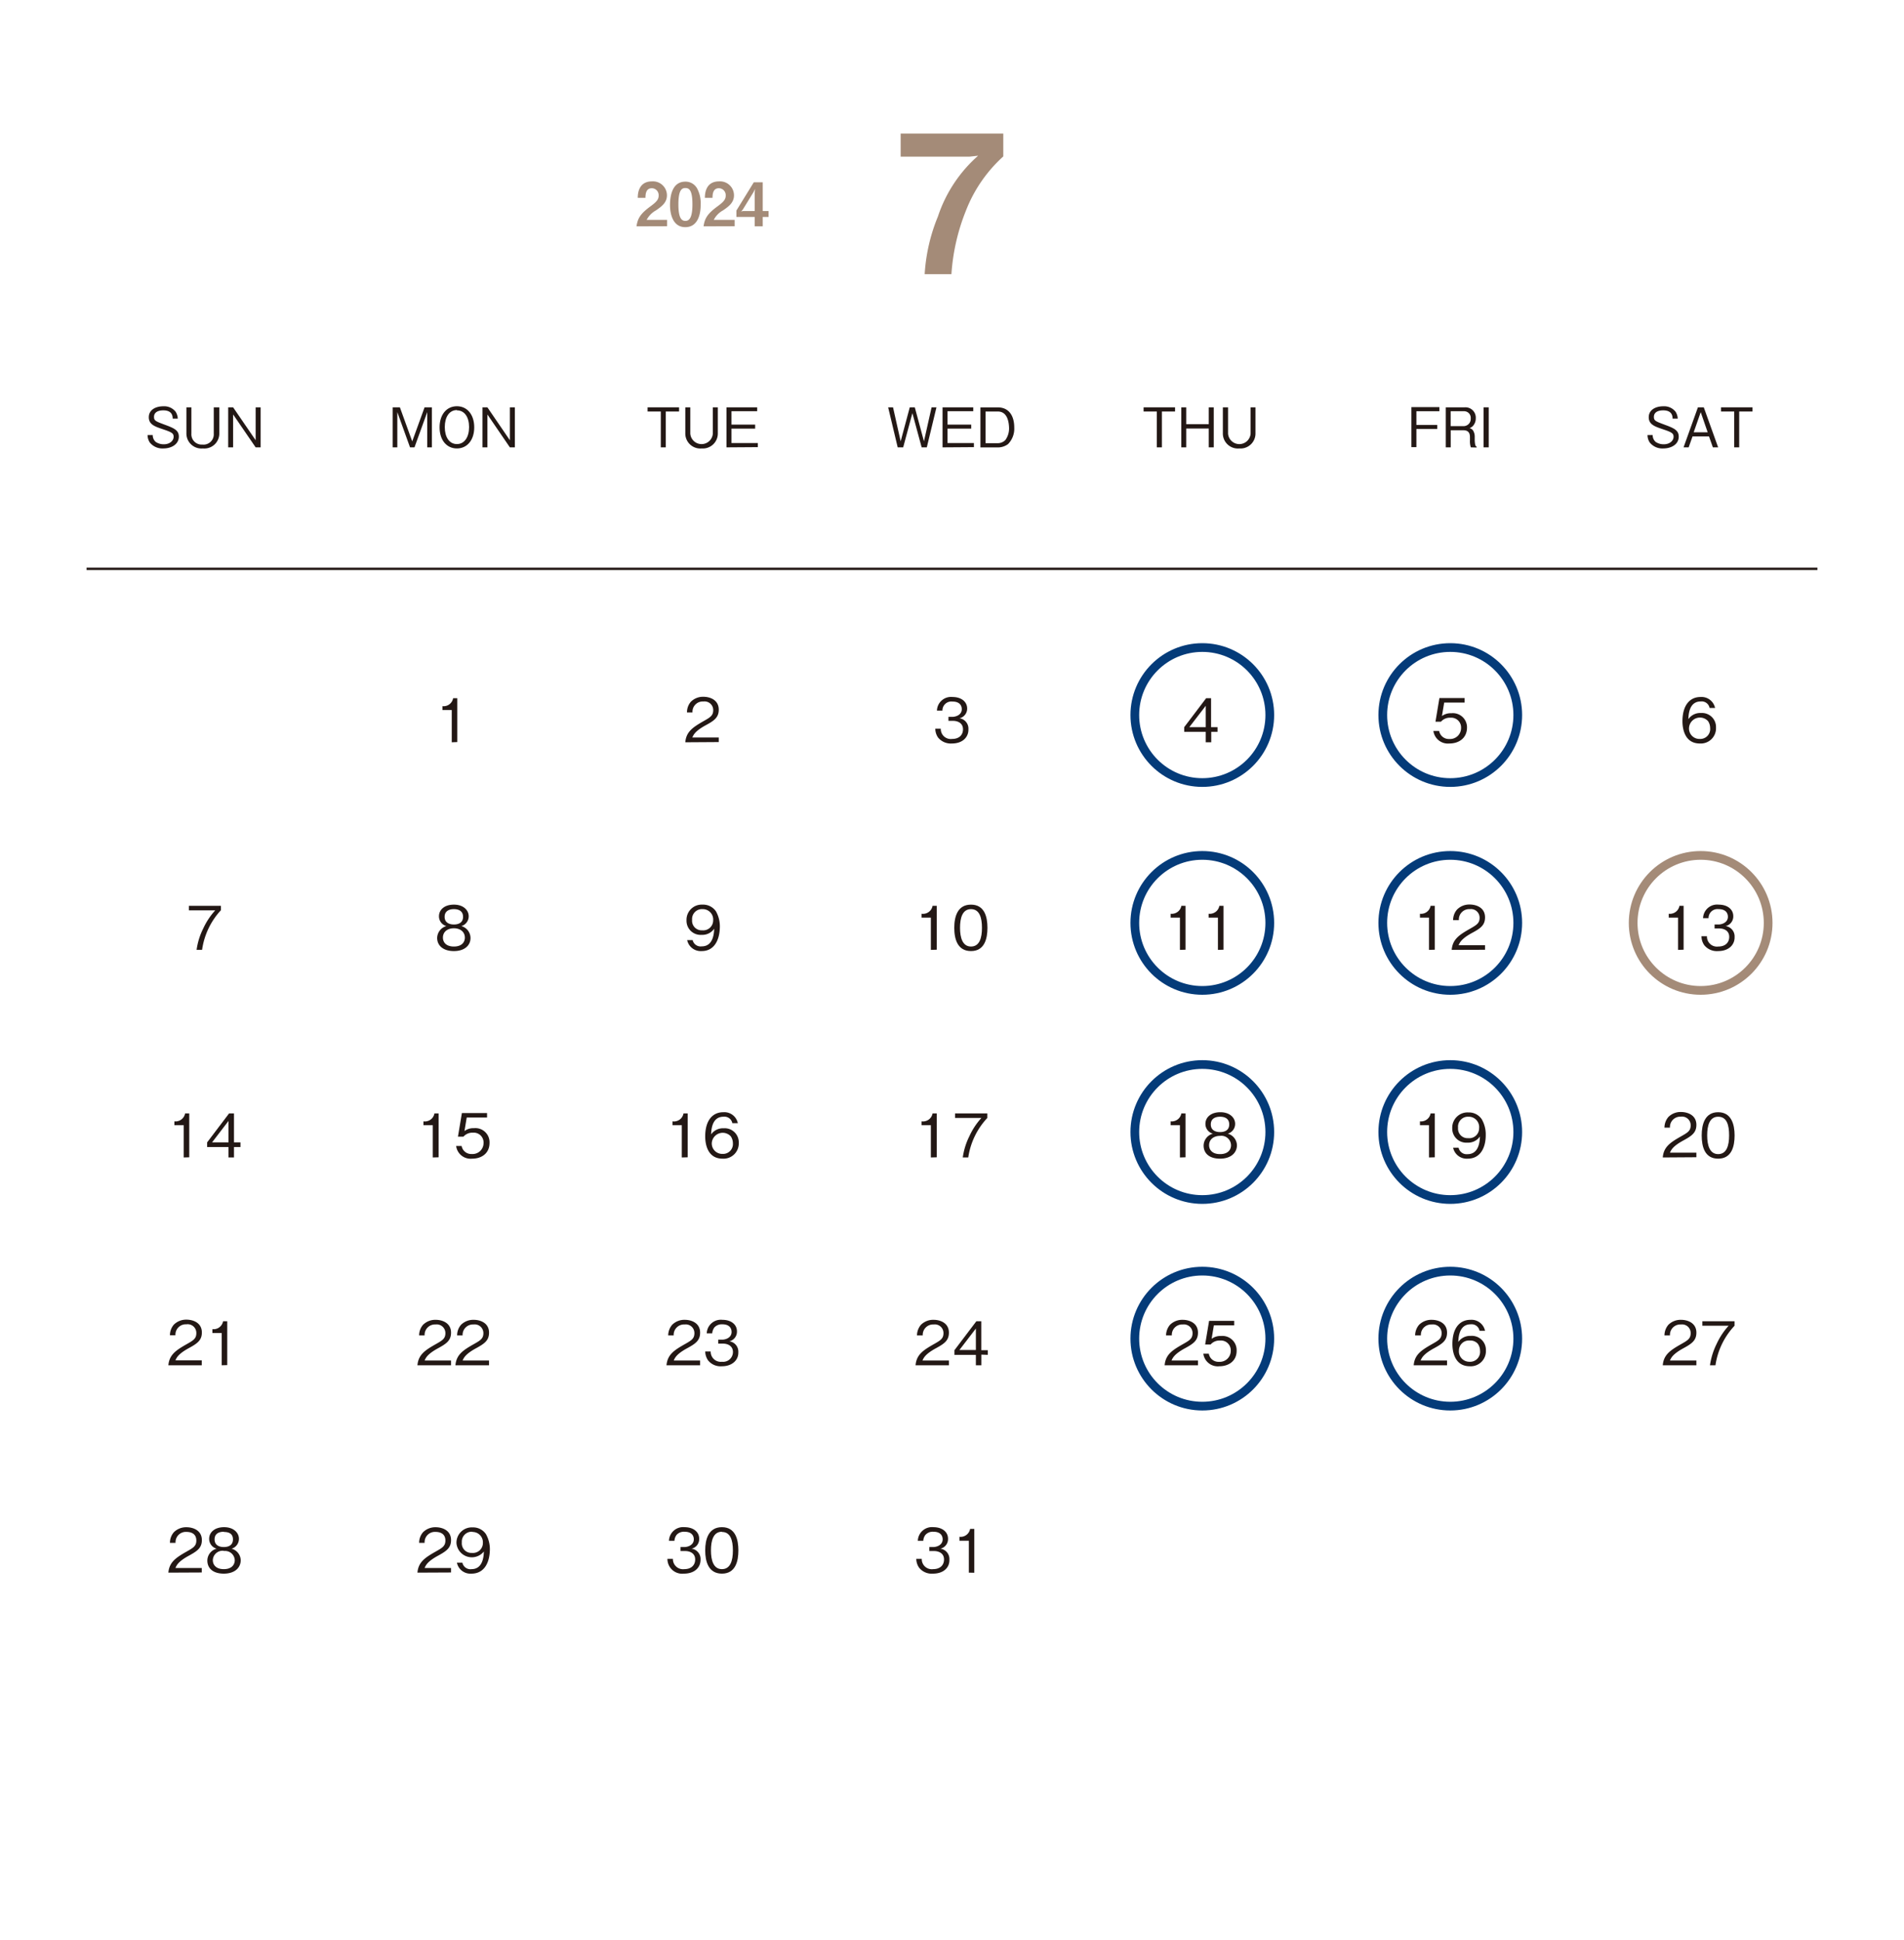 <?xml version="1.0" encoding="UTF-8"?>
<svg xmlns="http://www.w3.org/2000/svg" id="レイヤー_1" data-name="レイヤー 1" viewBox="0 0 347.29 353.82">
  <defs>
    <style>.cls-1,.cls-2,.cls-5,.cls-6{fill:none;}.cls-1{stroke:#a48b78;}.cls-1,.cls-5,.cls-6{stroke-miterlimit:10;}.cls-1,.cls-6{stroke-width:1.59px;}.cls-3{fill:#231815;}.cls-4{fill:#a48b78;}.cls-5{stroke:#231815;stroke-width:0.43px;}.cls-6{stroke:#043b79;}</style>
  </defs>
  <circle class="cls-1" cx="310.2" cy="168.32" r="12.31"></circle>
  <rect class="cls-2" width="347.29" height="353.82"></rect>
  <path class="cls-3" d="M29.77,81.79a2.94,2.94,0,0,1-2.44-1.08,2.42,2.42,0,0,1-.41-1.36h.94a1.61,1.61,0,0,0,.56,1.26,2.62,2.62,0,0,0,1.45.42c1.17,0,1.8-.71,1.8-1.36s-.33-.84-2-1.4c-1.43-.48-2.53-.86-2.53-2.17s1.18-2,2.67-2a2.65,2.65,0,0,1,2.23,1,2.61,2.61,0,0,1,.39,1.25H31.5c0-.48-.11-1.51-1.71-1.51-1.13,0-1.7.47-1.7,1.19s.33.82,2.15,1.5c1.6.59,2.38,1,2.38,2.1C32.62,81,31.32,81.79,29.77,81.79Z"></path>
  <path class="cls-3" d="M37,81.79A2.74,2.74,0,0,1,34,79V74.29h.91v4.79a1.87,1.87,0,0,0,2,2,1.87,1.87,0,0,0,2.08-2V74.29H40V79A2.73,2.73,0,0,1,37,81.79Z"></path>
  <path class="cls-3" d="M46.63,81.59l-4.11-6v6h-.9v-7.3h.9l4.11,6v-6h.91v7.3Z"></path>
  <path class="cls-3" d="M77.93,81.59V75.16L75.6,81.59h-.81l-2.32-6.43v6.43h-.85v-7.3h1.32l2.25,6.21,2.25-6.21h1.34v7.3Z"></path>
  <path class="cls-3" d="M83.34,81.79c-1.87,0-3.16-1.52-3.16-3.85s1.28-3.85,3.16-3.85,3.16,1.53,3.16,3.85S85.21,81.79,83.34,81.79Zm0-7c-1.4,0-2.21,1.28-2.21,3.1s.81,3.1,2.21,3.1,2.22-1.3,2.22-3.1S84.74,74.84,83.34,74.84Z"></path>
  <path class="cls-3" d="M93,81.59l-4.1-6v6H88v-7.3h.9l4.1,6v-6h.91v7.3Z"></path>
  <path class="cls-3" d="M121.44,75.05v6.54h-.91V75.05h-2.41v-.76h5.74v.76Z"></path>
  <path class="cls-3" d="M128,81.79A2.74,2.74,0,0,1,125,79V74.29h.91v4.79a2.06,2.06,0,0,0,4.11,0V74.29h.91V79A2.73,2.73,0,0,1,128,81.79Z"></path>
  <path class="cls-3" d="M132.51,81.59v-7.3h5.6V75h-4.69v2.44h4.32v.73h-4.32v2.63h4.81v.75Z"></path>
  <path class="cls-3" d="M169.05,81.59h-.94l-1.69-6.24-1.68,6.24h-1L162,74.29h.89l1.39,6.2,1.66-6.2h.92l1.67,6.2,1.39-6.2h.89Z"></path>
  <path class="cls-3" d="M171.92,81.59v-7.3h5.6V75h-4.69v2.44h4.32v.73h-4.32v2.63h4.81v.75Z"></path>
  <path class="cls-3" d="M183.86,81a3.09,3.09,0,0,1-1.88.6h-3.15v-7.3H182c2,0,3,1.5,3,3.67A4,4,0,0,1,183.86,81ZM182,75.05h-2.23v5.78H182a1.93,1.93,0,0,0,1.38-.58,3.61,3.61,0,0,0,.67-2.31C184,76.75,183.65,75.05,182,75.05Z"></path>
  <path class="cls-3" d="M211.93,75.05v6.54H211V75.05h-2.41v-.76h5.74v.76Z"></path>
  <path class="cls-3" d="M220.48,81.59V78.15h-4.11v3.44h-.9v-7.3h.9v3.07h4.11V74.29h.91v7.3Z"></path>
  <path class="cls-3" d="M226.05,81.79a2.74,2.74,0,0,1-3-2.84V74.29H224v4.79a2.06,2.06,0,0,0,4.11,0V74.29H229V79A2.73,2.73,0,0,1,226.05,81.79Z"></path>
  <path class="cls-3" d="M258.35,75v2.5h3.81v.74h-3.81v3.31h-.91v-7.3h5.1V75Z"></path>
  <path class="cls-3" d="M268.28,81.59a3.51,3.51,0,0,1-.16-1.25v-.63c0-1-.56-1.24-1.22-1.24h-2.29v3.12h-.9v-7.3h3.47a1.88,1.88,0,0,1,2,2,2,2,0,0,1-.56,1.44,1.8,1.8,0,0,1-.59.36,1,1,0,0,1,.71.52,2.11,2.11,0,0,1,.25,1.06v.54a4.72,4.72,0,0,0,.08.85.54.54,0,0,0,.26.41v.15ZM267,75h-2.4v2.72h2.31a1.31,1.31,0,0,0,1.35-1.39A1.21,1.21,0,0,0,267,75Z"></path>
  <path class="cls-3" d="M270.61,81.59v-7.3h.93v7.3Z"></path>
  <path class="cls-3" d="M303.36,81.79a2.94,2.94,0,0,1-2.44-1.08,2.42,2.42,0,0,1-.41-1.36h.94a1.61,1.61,0,0,0,.56,1.26,2.62,2.62,0,0,0,1.45.42c1.17,0,1.8-.71,1.8-1.36s-.33-.84-2-1.4c-1.43-.48-2.53-.86-2.53-2.17s1.18-2,2.67-2a2.65,2.65,0,0,1,2.23,1,2.61,2.61,0,0,1,.39,1.25h-.94c0-.48-.11-1.51-1.71-1.51-1.13,0-1.7.47-1.7,1.19s.33.82,2.15,1.5c1.6.59,2.38,1,2.38,2.1C306.21,81,304.91,81.79,303.36,81.79Z"></path>
  <path class="cls-3" d="M312.43,81.59l-.71-2h-3l-.71,2h-.93l2.62-7.3h1.07l2.62,7.3Zm-2.22-6.42-1.28,3.67h2.55Z"></path>
  <path class="cls-3" d="M317.23,75.05v6.54h-.91V75.05h-2.41v-.76h5.74v.76Z"></path>
  <path class="cls-3" d="M82.4,135.38V129.5H80.71v-.71a1.76,1.76,0,0,0,1.94-1.45h.76v8Z"></path>
  <path class="cls-3" d="M125,135.38c.16-1.92,1.34-2.72,3.35-3.87,1.2-.68,1.74-1,1.74-2a1.57,1.57,0,0,0-1.78-1.57,1.87,1.87,0,0,0-2,2h-1A2.91,2.91,0,0,1,126,128a3.13,3.13,0,0,1,2.3-.92c1.15,0,2.8.53,2.8,2.35,0,1.42-.83,2-2.3,2.8-2,1.08-2.3,1.77-2.52,2.28h4.82v.83Z"></path>
  <path class="cls-3" d="M173.63,135.6a3,3,0,0,1-2.53-1.09,2.86,2.86,0,0,1-.5-1.61h1a1.82,1.82,0,0,0,2.05,1.87c1.36,0,2-.78,2-1.76,0-1.17-1-1.54-1.83-1.54H173v-.73h.71c.62,0,1.72-.34,1.72-1.4,0-.62-.35-1.39-1.7-1.39a1.63,1.63,0,0,0-1.83,1.65h-1a2.57,2.57,0,0,1,2.84-2.48c1.6,0,2.67.86,2.67,2.11A1.8,1.8,0,0,1,175,131a1.9,1.9,0,0,1,1.64,2C176.68,134.45,175.57,135.6,173.63,135.6Z"></path>
  <path class="cls-3" d="M220.93,133.47v1.91h-1v-1.91H216v-.85l4-5.28h.9v5.28h1.18v.85Zm-1-4.75-3,3.9h3Z"></path>
  <path class="cls-3" d="M264.37,135.6a2.67,2.67,0,0,1-2.92-2.29h1.05a1.79,1.79,0,0,0,1.87,1.47,2,2,0,0,0,2.13-2,1.79,1.79,0,0,0-1.94-1.88,2.12,2.12,0,0,0-1.73.73h-1l.72-4.32h4.59v.83h-3.72l-.41,2.45a2.7,2.7,0,0,1,1.72-.51,2.58,2.58,0,0,1,2.85,2.69C267.54,134.64,266.08,135.6,264.37,135.6Z"></path>
  <path class="cls-3" d="M310.05,135.6c-2.75,0-3.17-2.67-3.17-4.06,0-2.86,1.3-4.42,3.3-4.42a2.52,2.52,0,0,1,2.65,2h-1a1.47,1.47,0,0,0-1.62-1.19c-2.12,0-2.22,2.41-2.25,3.23a2.61,2.61,0,0,1,2.29-1.12,2.56,2.56,0,0,1,2.75,2.65A2.78,2.78,0,0,1,310.05,135.6Zm1.49-4.09a2,2,0,0,0-3.46,1.21,1.9,1.9,0,0,0,1.94,2.05,1.81,1.81,0,0,0,1.91-2A2.26,2.26,0,0,0,311.54,131.51Z"></path>
  <path class="cls-3" d="M36.86,173.24h-1a12.4,12.4,0,0,1,1.2-3.88,12.9,12.9,0,0,1,2.2-3.33h-4.8v-.82H40.3V166A13.37,13.37,0,0,0,36.86,173.24Z"></path>
  <path class="cls-3" d="M82.79,173.46c-2,0-3.05-1.05-3.05-2.39a2.29,2.29,0,0,1,1.68-2.17,1.84,1.84,0,0,1-1.35-1.79c0-1.19,1-2.12,2.72-2.12s2.7,1,2.7,2.12a1.85,1.85,0,0,1-1.34,1.79,2.27,2.27,0,0,1,1.67,2.17C85.82,172.45,84.71,173.46,82.79,173.46Zm0-4.16c-1.18,0-2,.66-2,1.7,0,.8.53,1.63,2,1.63s2-.83,2-1.63C84.79,170,84,169.3,82.79,169.3Zm0-3.49c-.78,0-1.69.29-1.69,1.4s.92,1.4,1.69,1.4,1.67-.27,1.67-1.4S83.56,165.81,82.79,165.81Z"></path>
  <path class="cls-3" d="M128,173.46a2.53,2.53,0,0,1-2.66-2h1A1.49,1.49,0,0,0,128,172.6c2.12,0,2.23-2.41,2.27-3.22a2.63,2.63,0,0,1-2.29,1.12,2.57,2.57,0,0,1-2.76-2.64,2.77,2.77,0,0,1,2.92-2.87,2.83,2.83,0,0,1,2.45,1.22,5.62,5.62,0,0,1,.71,2.89C131.25,171.62,130.16,173.46,128,173.46Zm.16-7.65a1.8,1.8,0,0,0-1.92,1.95,1.74,1.74,0,0,0,1.84,1.91,1.81,1.81,0,0,0,2-1.81A1.89,1.89,0,0,0,128.12,165.81Z"></path>
  <path class="cls-3" d="M169.79,173.24v-5.88H168.1v-.71a1.77,1.77,0,0,0,2-1.44h.76v8Z"></path>
  <path class="cls-3" d="M177.11,173.46c-2.47,0-3.05-2.21-3.05-4.24s.58-4.23,3.05-4.23,3,2.23,3,4.23S179.57,173.46,177.11,173.46Zm0-7.65c-1.57,0-2,1.61-2,3.41s.46,3.41,2,3.41,2-1.54,2-3.41S178.66,165.81,177.11,165.81Z"></path>
  <path class="cls-3" d="M215.22,173.24v-5.88h-1.69v-.71a1.77,1.77,0,0,0,1.95-1.44h.76v8Z"></path>
  <path class="cls-3" d="M222.15,173.24v-5.88h-1.69v-.71a1.77,1.77,0,0,0,1.95-1.44h.76v8Z"></path>
  <path class="cls-3" d="M260.65,173.24v-5.88H259v-.71a1.76,1.76,0,0,0,1.94-1.44h.76v8Z"></path>
  <path class="cls-3" d="M264.79,173.24c.16-1.92,1.34-2.72,3.35-3.86,1.2-.69,1.74-1,1.74-2a1.57,1.57,0,0,0-1.78-1.57,1.88,1.88,0,0,0-2,2h-1.05a2.91,2.91,0,0,1,.72-1.93,3.13,3.13,0,0,1,2.31-.91c1.14,0,2.79.52,2.79,2.34,0,1.42-.82,2-2.3,2.8-2,1.08-2.3,1.78-2.52,2.28h4.82v.83Z"></path>
  <path class="cls-3" d="M306.08,173.24v-5.88h-1.7v-.71a1.76,1.76,0,0,0,1.95-1.44h.76v8Z"></path>
  <path class="cls-3" d="M313.38,173.46a2.94,2.94,0,0,1-2.53-1.09,2.86,2.86,0,0,1-.5-1.61h1a1.82,1.82,0,0,0,2.06,1.87c1.35,0,2-.78,2-1.76,0-1.17-1-1.54-1.83-1.54h-.84v-.72h.71c.62,0,1.72-.35,1.72-1.41,0-.62-.35-1.39-1.7-1.39a1.63,1.63,0,0,0-1.83,1.65h-1a2.56,2.56,0,0,1,2.84-2.47c1.6,0,2.67.85,2.67,2.1a1.8,1.8,0,0,1-1.4,1.81,1.9,1.9,0,0,1,1.64,2C316.43,172.31,315.32,173.46,313.38,173.46Z"></path>
  <path class="cls-3" d="M33.51,211.1v-5.88h-1.7v-.71a1.76,1.76,0,0,0,1.95-1.44h.76v8Z"></path>
  <path class="cls-3" d="M42.68,209.2v1.9h-1v-1.9h-3.9v-.85l4-5.28h.9v5.28h1.18v.85Zm-1-4.76-3,3.91h3Z"></path>
  <path class="cls-3" d="M78.94,211.1v-5.88h-1.7v-.71a1.76,1.76,0,0,0,2-1.44H80v8Z"></path>
  <path class="cls-3" d="M86.12,211.32A2.66,2.66,0,0,1,83.2,209h1a1.78,1.78,0,0,0,1.87,1.47,2,2,0,0,0,2.13-2,1.79,1.79,0,0,0-1.94-1.89,2.15,2.15,0,0,0-1.73.73h-1l.72-4.31h4.59v.82H85.13l-.41,2.46a2.68,2.68,0,0,1,1.72-.52,2.58,2.58,0,0,1,2.85,2.69C89.29,210.36,87.82,211.32,86.12,211.32Z"></path>
  <path class="cls-3" d="M124.36,211.1v-5.88h-1.69v-.71a1.76,1.76,0,0,0,2-1.44h.76v8Z"></path>
  <path class="cls-3" d="M131.8,211.32c-2.75,0-3.17-2.66-3.17-4.06,0-2.86,1.3-4.41,3.3-4.41a2.51,2.51,0,0,1,2.65,2h-1a1.47,1.47,0,0,0-1.62-1.18c-2.12,0-2.22,2.41-2.25,3.22a2.62,2.62,0,0,1,2.29-1.11,2.56,2.56,0,0,1,2.75,2.64A2.78,2.78,0,0,1,131.8,211.32Zm1.49-4.08a2,2,0,0,0-3.46,1.21,1.9,1.9,0,0,0,1.94,2,1.8,1.8,0,0,0,1.91-1.94A2.24,2.24,0,0,0,133.29,207.24Z"></path>
  <path class="cls-3" d="M169.79,211.1v-5.88H168.1v-.71a1.77,1.77,0,0,0,2-1.44h.76v8Z"></path>
  <path class="cls-3" d="M176.61,211.1h-1a12.61,12.61,0,0,1,1.2-3.87,13,13,0,0,1,2.2-3.34h-4.8v-.82h5.88v.82A13.37,13.37,0,0,0,176.61,211.1Z"></path>
  <path class="cls-3" d="M215.22,211.1v-5.88h-1.69v-.71a1.77,1.77,0,0,0,1.95-1.44h.76v8Z"></path>
  <path class="cls-3" d="M222.54,211.32c-2,0-3-1-3-2.39a2.29,2.29,0,0,1,1.68-2.17,1.84,1.84,0,0,1-1.35-1.79c0-1.19,1-2.12,2.72-2.12s2.7,1,2.7,2.12a1.85,1.85,0,0,1-1.34,1.79,2.27,2.27,0,0,1,1.67,2.17C225.57,210.31,224.46,211.32,222.54,211.32Zm0-4.16c-1.18,0-2,.66-2,1.71,0,.79.53,1.62,2,1.62s2-.83,2-1.62A1.76,1.76,0,0,0,222.54,207.16Zm0-3.49c-.78,0-1.69.29-1.69,1.4s.92,1.4,1.69,1.4,1.67-.27,1.67-1.4S223.31,203.67,222.54,203.67Z"></path>
  <path class="cls-3" d="M260.65,211.1v-5.88H259v-.71a1.76,1.76,0,0,0,1.94-1.44h.76v8Z"></path>
  <path class="cls-3" d="M267.71,211.32a2.53,2.53,0,0,1-2.66-2h1a1.49,1.49,0,0,0,1.62,1.18c2.13,0,2.24-2.41,2.27-3.22a2.63,2.63,0,0,1-2.29,1.12,2.57,2.57,0,0,1-2.76-2.64,2.78,2.78,0,0,1,2.93-2.87,2.82,2.82,0,0,1,2.44,1.22A5.52,5.52,0,0,1,271,207C271,209.48,269.91,211.32,267.71,211.32Zm.16-7.65a1.81,1.81,0,0,0-1.92,2,1.74,1.74,0,0,0,1.84,1.91,1.8,1.8,0,0,0,2-1.81A1.89,1.89,0,0,0,267.87,203.67Z"></path>
  <path class="cls-3" d="M303.29,211.1c.16-1.92,1.34-2.72,3.35-3.86,1.2-.68,1.74-1,1.74-2a1.57,1.57,0,0,0-1.78-1.58,1.89,1.89,0,0,0-2,2h-1a3,3,0,0,1,.71-1.94,3.15,3.15,0,0,1,2.31-.91c1.15,0,2.8.53,2.8,2.34,0,1.42-.83,2-2.3,2.81-2,1.07-2.3,1.77-2.52,2.27h4.82v.83Z"></path>
  <path class="cls-3" d="M313.39,211.32c-2.46,0-3-2.21-3-4.24s.58-4.23,3-4.23,3,2.23,3,4.23S315.86,211.32,313.39,211.32Zm0-7.65c-1.57,0-2,1.61-2,3.41s.46,3.41,2,3.41,2-1.54,2-3.41S315,203.67,313.39,203.67Z"></path>
  <path class="cls-3" d="M30.71,249c.17-1.91,1.35-2.72,3.36-3.86,1.2-.68,1.74-1,1.74-2A1.58,1.58,0,0,0,34,241.53a1.89,1.89,0,0,0-2,2H31a2.93,2.93,0,0,1,.71-1.94,3.19,3.19,0,0,1,2.31-.91c1.15,0,2.8.53,2.8,2.34,0,1.42-.83,2-2.3,2.81-2,1.08-2.3,1.77-2.52,2.27H36.8V249Z"></path>
  <path class="cls-3" d="M40.44,249v-5.88h-1.7v-.71a1.76,1.76,0,0,0,1.95-1.44h.76v8Z"></path>
  <path class="cls-3" d="M76.14,249c.17-1.91,1.34-2.72,3.36-3.86,1.2-.68,1.74-1,1.74-2a1.58,1.58,0,0,0-1.79-1.58,1.89,1.89,0,0,0-2,2h-1a2.93,2.93,0,0,1,.71-1.94,3.19,3.19,0,0,1,2.31-.91c1.15,0,2.8.53,2.8,2.34,0,1.42-.83,2-2.3,2.81-2,1.08-2.3,1.77-2.52,2.27h4.82V249Z"></path>
  <path class="cls-3" d="M83.07,249c.17-1.91,1.34-2.72,3.36-3.86,1.2-.68,1.74-1,1.74-2a1.58,1.58,0,0,0-1.79-1.58,1.89,1.89,0,0,0-2,2h-1a2.93,2.93,0,0,1,.71-1.94,3.19,3.19,0,0,1,2.31-.91c1.15,0,2.8.53,2.8,2.34,0,1.42-.83,2-2.3,2.81-2,1.08-2.3,1.77-2.52,2.27h4.82V249Z"></path>
  <path class="cls-3" d="M121.57,249c.17-1.91,1.34-2.72,3.36-3.86,1.2-.68,1.73-1,1.73-2a1.57,1.57,0,0,0-1.78-1.58,1.89,1.89,0,0,0-2,2h-1a3,3,0,0,1,.72-1.94,3.17,3.17,0,0,1,2.31-.91c1.14,0,2.79.53,2.79,2.34,0,1.42-.82,2-2.3,2.81-2,1.08-2.29,1.77-2.51,2.27h4.81V249Z"></path>
  <path class="cls-3" d="M131.67,249.18a2.92,2.92,0,0,1-2.53-1.09,3,3,0,0,1-.51-1.61h1a1.84,1.84,0,0,0,2.06,1.88,1.79,1.79,0,0,0,2-1.77c0-1.16-1-1.54-1.83-1.54h-.85v-.72h.72c.61,0,1.71-.34,1.71-1.41,0-.62-.35-1.39-1.69-1.39a1.83,1.83,0,0,0-1.43.55,2,2,0,0,0-.41,1.1h-1a2.57,2.57,0,0,1,2.84-2.47c1.61,0,2.67.86,2.67,2.1a1.8,1.8,0,0,1-1.39,1.82,1.9,1.9,0,0,1,1.64,2C134.72,248,133.6,249.18,131.67,249.18Z"></path>
  <path class="cls-3" d="M167,249c.16-1.91,1.34-2.72,3.35-3.86,1.2-.68,1.74-1,1.74-2a1.57,1.57,0,0,0-1.78-1.58,1.89,1.89,0,0,0-2,2h-1.05a3,3,0,0,1,.72-1.94,3.17,3.17,0,0,1,2.31-.91c1.14,0,2.79.53,2.79,2.34,0,1.42-.82,2-2.3,2.81-2,1.08-2.3,1.77-2.52,2.27h4.82V249Z"></path>
  <path class="cls-3" d="M179,247.06V249h-1v-1.9h-3.91v-.85l4-5.28h.9v5.28h1.18v.85Zm-1-4.76-3,3.91h3Z"></path>
  <path class="cls-3" d="M212.43,249c.16-1.91,1.34-2.72,3.35-3.86,1.2-.68,1.74-1,1.74-2a1.57,1.57,0,0,0-1.78-1.58,1.89,1.89,0,0,0-2,2h-1.05a3,3,0,0,1,.72-1.94,3.17,3.17,0,0,1,2.31-.91c1.14,0,2.79.53,2.79,2.34,0,1.42-.82,2-2.3,2.81-2,1.08-2.3,1.77-2.52,2.27h4.82V249Z"></path>
  <path class="cls-3" d="M222.41,249.18a2.65,2.65,0,0,1-2.92-2.29h1a1.78,1.78,0,0,0,1.87,1.48,2,2,0,0,0,2.13-2,1.79,1.79,0,0,0-1.95-1.88,2.13,2.13,0,0,0-1.72.72h-1l.72-4.31h4.58v.82h-3.71l-.41,2.46a2.65,2.65,0,0,1,1.71-.52,2.59,2.59,0,0,1,2.85,2.7C225.57,248.22,224.11,249.18,222.41,249.18Z"></path>
  <path class="cls-3" d="M257.86,249c.16-1.91,1.34-2.72,3.35-3.86,1.2-.68,1.74-1,1.74-2a1.57,1.57,0,0,0-1.78-1.58,1.89,1.89,0,0,0-2,2h-1.05a3,3,0,0,1,.72-1.94,3.17,3.17,0,0,1,2.31-.91c1.14,0,2.79.53,2.79,2.34,0,1.42-.82,2-2.3,2.81-2,1.08-2.3,1.77-2.52,2.27h4.82V249Z"></path>
  <path class="cls-3" d="M268.09,249.18c-2.75,0-3.17-2.66-3.17-4.06,0-2.86,1.3-4.41,3.3-4.41a2.52,2.52,0,0,1,2.65,2h-1a1.47,1.47,0,0,0-1.62-1.18c-2.12,0-2.22,2.41-2.26,3.22a2.64,2.64,0,0,1,2.29-1.11,2.56,2.56,0,0,1,2.75,2.64A2.77,2.77,0,0,1,268.09,249.18Zm1.48-4.08a1.77,1.77,0,0,0-1.46-.61,1.82,1.82,0,0,0-2,1.82,1.9,1.9,0,0,0,1.93,2.05,1.81,1.81,0,0,0,1.92-2A2.19,2.19,0,0,0,269.57,245.1Z"></path>
  <path class="cls-3" d="M303.29,249c.16-1.91,1.34-2.72,3.35-3.86,1.2-.68,1.74-1,1.74-2a1.57,1.57,0,0,0-1.78-1.58,1.89,1.89,0,0,0-2,2h-1a3,3,0,0,1,.71-1.94,3.19,3.19,0,0,1,2.31-.91c1.15,0,2.8.53,2.8,2.34,0,1.42-.83,2-2.3,2.81-2,1.08-2.3,1.77-2.52,2.27h4.82V249Z"></path>
  <path class="cls-3" d="M312.9,249h-1a12.89,12.89,0,0,1,1.2-3.87,13.17,13.17,0,0,1,2.2-3.34h-4.79v-.82h5.87v.82A13.36,13.36,0,0,0,312.9,249Z"></path>
  <path class="cls-3" d="M30.71,286.82c.17-1.91,1.35-2.72,3.36-3.86,1.2-.68,1.74-1,1.74-2,0-1.27-1-1.57-1.79-1.57a1.88,1.88,0,0,0-2,2H31a2.93,2.93,0,0,1,.71-1.94,3.19,3.19,0,0,1,2.31-.91c1.15,0,2.8.53,2.8,2.34,0,1.42-.83,2-2.3,2.81-2,1.08-2.3,1.77-2.52,2.28H36.8v.82Z"></path>
  <path class="cls-3" d="M40.82,287c-2,0-3-1-3-2.39a2.26,2.26,0,0,1,1.69-2.16,1.86,1.86,0,0,1-1.36-1.8c0-1.18,1-2.12,2.72-2.12s2.71,1,2.71,2.12a1.86,1.86,0,0,1-1.34,1.8,2.25,2.25,0,0,1,1.67,2.16C43.86,286,42.75,287,40.82,287Zm0-4.16a1.78,1.78,0,0,0-2,1.71c0,.79.53,1.63,2,1.63s2-.84,2-1.63A1.76,1.76,0,0,0,40.82,282.88Zm0-3.48c-.78,0-1.68.28-1.68,1.39s.91,1.4,1.68,1.4,1.67-.26,1.67-1.4S41.59,279.4,40.82,279.4Z"></path>
  <path class="cls-3" d="M76.14,286.82c.17-1.91,1.34-2.72,3.36-3.86,1.2-.68,1.74-1,1.74-2,0-1.27-1-1.57-1.79-1.57a1.88,1.88,0,0,0-2,2h-1a2.93,2.93,0,0,1,.71-1.94,3.19,3.19,0,0,1,2.31-.91c1.15,0,2.8.53,2.8,2.34,0,1.42-.83,2-2.3,2.81-2,1.08-2.3,1.77-2.52,2.28h4.82v.82Z"></path>
  <path class="cls-3" d="M86,287a2.51,2.51,0,0,1-2.66-2h1A1.49,1.49,0,0,0,86,286.18c2.12,0,2.23-2.41,2.26-3.22a2.81,2.81,0,0,1-5-1.52,2.79,2.79,0,0,1,2.93-2.87,2.82,2.82,0,0,1,2.44,1.22,5.56,5.56,0,0,1,.72,2.9C89.29,285.2,88.2,287,86,287Zm.15-7.64a1.8,1.8,0,0,0-1.91,1.94,1.74,1.74,0,0,0,1.84,1.92,1.81,1.81,0,0,0,2-1.82A1.89,1.89,0,0,0,86.15,279.4Z"></path>
  <path class="cls-3" d="M124.74,287a2.69,2.69,0,0,1-3-2.69h1a1.84,1.84,0,0,0,2.06,1.87c1.35,0,2-.78,2-1.76,0-1.17-1-1.54-1.83-1.54h-.85v-.73h.72c.61,0,1.71-.34,1.71-1.41,0-.61-.35-1.38-1.69-1.38a1.8,1.8,0,0,0-1.43.55,1.91,1.91,0,0,0-.41,1.1h-1a2.58,2.58,0,0,1,2.84-2.48c1.61,0,2.67.86,2.67,2.1a1.79,1.79,0,0,1-1.39,1.82,1.9,1.9,0,0,1,1.64,2C127.79,285.9,126.68,287,124.74,287Z"></path>
  <path class="cls-3" d="M131.68,287c-2.46,0-3.05-2.21-3.05-4.23s.59-4.24,3.05-4.24,3,2.23,3,4.24S134.14,287,131.68,287Zm0-7.64c-1.57,0-2,1.6-2,3.41s.46,3.41,2,3.41,2-1.54,2-3.41S133.23,279.4,131.68,279.4Z"></path>
  <path class="cls-3" d="M170.17,287a2.92,2.92,0,0,1-2.53-1.09,2.86,2.86,0,0,1-.51-1.6h1a1.83,1.83,0,0,0,2.06,1.87c1.35,0,2-.78,2-1.76,0-1.17-1-1.54-1.83-1.54h-.85v-.73h.72c.61,0,1.71-.34,1.71-1.41,0-.61-.35-1.38-1.69-1.38a1.8,1.8,0,0,0-1.43.55,1.84,1.84,0,0,0-.41,1.1h-1a2.58,2.58,0,0,1,2.84-2.48c1.61,0,2.67.86,2.67,2.1a1.79,1.79,0,0,1-1.39,1.82,1.9,1.9,0,0,1,1.64,2C173.22,285.9,172.1,287,170.17,287Z"></path>
  <path class="cls-3" d="M176.72,286.82V281H175v-.72a1.76,1.76,0,0,0,1.95-1.44h.76v8Z"></path>
  <path class="cls-4" d="M176.17,38.46A37.56,37.56,0,0,0,173.54,50h-4.88a32.64,32.64,0,0,1,2.42-10.52,25.38,25.38,0,0,1,7.33-11.08l-1.57.17H164.28V24.36H183v4.17A26,26,0,0,0,176.17,38.46Z"></path>
  <line class="cls-5" x1="15.79" y1="103.75" x2="331.5" y2="103.75"></line>
  <circle class="cls-6" cx="264.53" cy="130.41" r="12.31"></circle>
  <circle class="cls-6" cx="219.3" cy="130.41" r="12.31"></circle>
  <circle class="cls-6" cx="219.3" cy="168.32" r="12.31"></circle>
  <circle class="cls-6" cx="264.53" cy="168.32" r="12.31"></circle>
  <circle class="cls-6" cx="219.3" cy="206.46" r="12.31"></circle>
  <circle class="cls-6" cx="264.53" cy="206.46" r="12.31"></circle>
  <circle class="cls-6" cx="219.3" cy="244.14" r="12.31"></circle>
  <circle class="cls-6" cx="264.53" cy="244.14" r="12.31"></circle>
  <path class="cls-4" d="M116.1,41.28c.2-1.43.7-2.29,2.51-3.62,1.18-.86,1.53-1.3,1.53-2a1.26,1.26,0,0,0-1.25-1.33c-1.12,0-1.15,1.16-1.16,1.75h-1.4c0-.71.11-3,2.6-3a2.55,2.55,0,0,1,2.72,2.55c0,1.29-.92,2-2,2.74a4.18,4.18,0,0,0-1.7,1.73h3.72v1.16Z"></path>
  <path class="cls-4" d="M125,41.43c-2.55,0-2.79-3-2.79-4,0-1.32.23-4.3,2.79-4.3a2.39,2.39,0,0,1,2.12,1.18,5.57,5.57,0,0,1,.68,3C127.82,38.27,127.65,41.43,125,41.43Zm0-7.14c-.73,0-1.26.54-1.26,3s.57,3,1.28,3,1.28-.61,1.28-3C126.3,34.72,125.73,34.29,125,34.29Z"></path>
  <path class="cls-4" d="M128.33,41.28c.2-1.43.7-2.29,2.51-3.62,1.18-.86,1.53-1.3,1.53-2a1.26,1.26,0,0,0-1.25-1.33c-1.11,0-1.15,1.16-1.16,1.75h-1.39c0-.71.11-3,2.59-3a2.55,2.55,0,0,1,2.72,2.55c0,1.29-.91,2-2,2.74a4.08,4.08,0,0,0-1.69,1.73H134v1.16Z"></path>
  <path class="cls-4" d="M139.12,39.56v1.72h-1.46V39.56h-3.34V38.4l3.17-5.15h1.63v5.24h1.07v1.07Zm-1.62-4.62-2,3.26-.31.37.31-.08h2.16V35.18l.06-.73Z"></path>
</svg>
